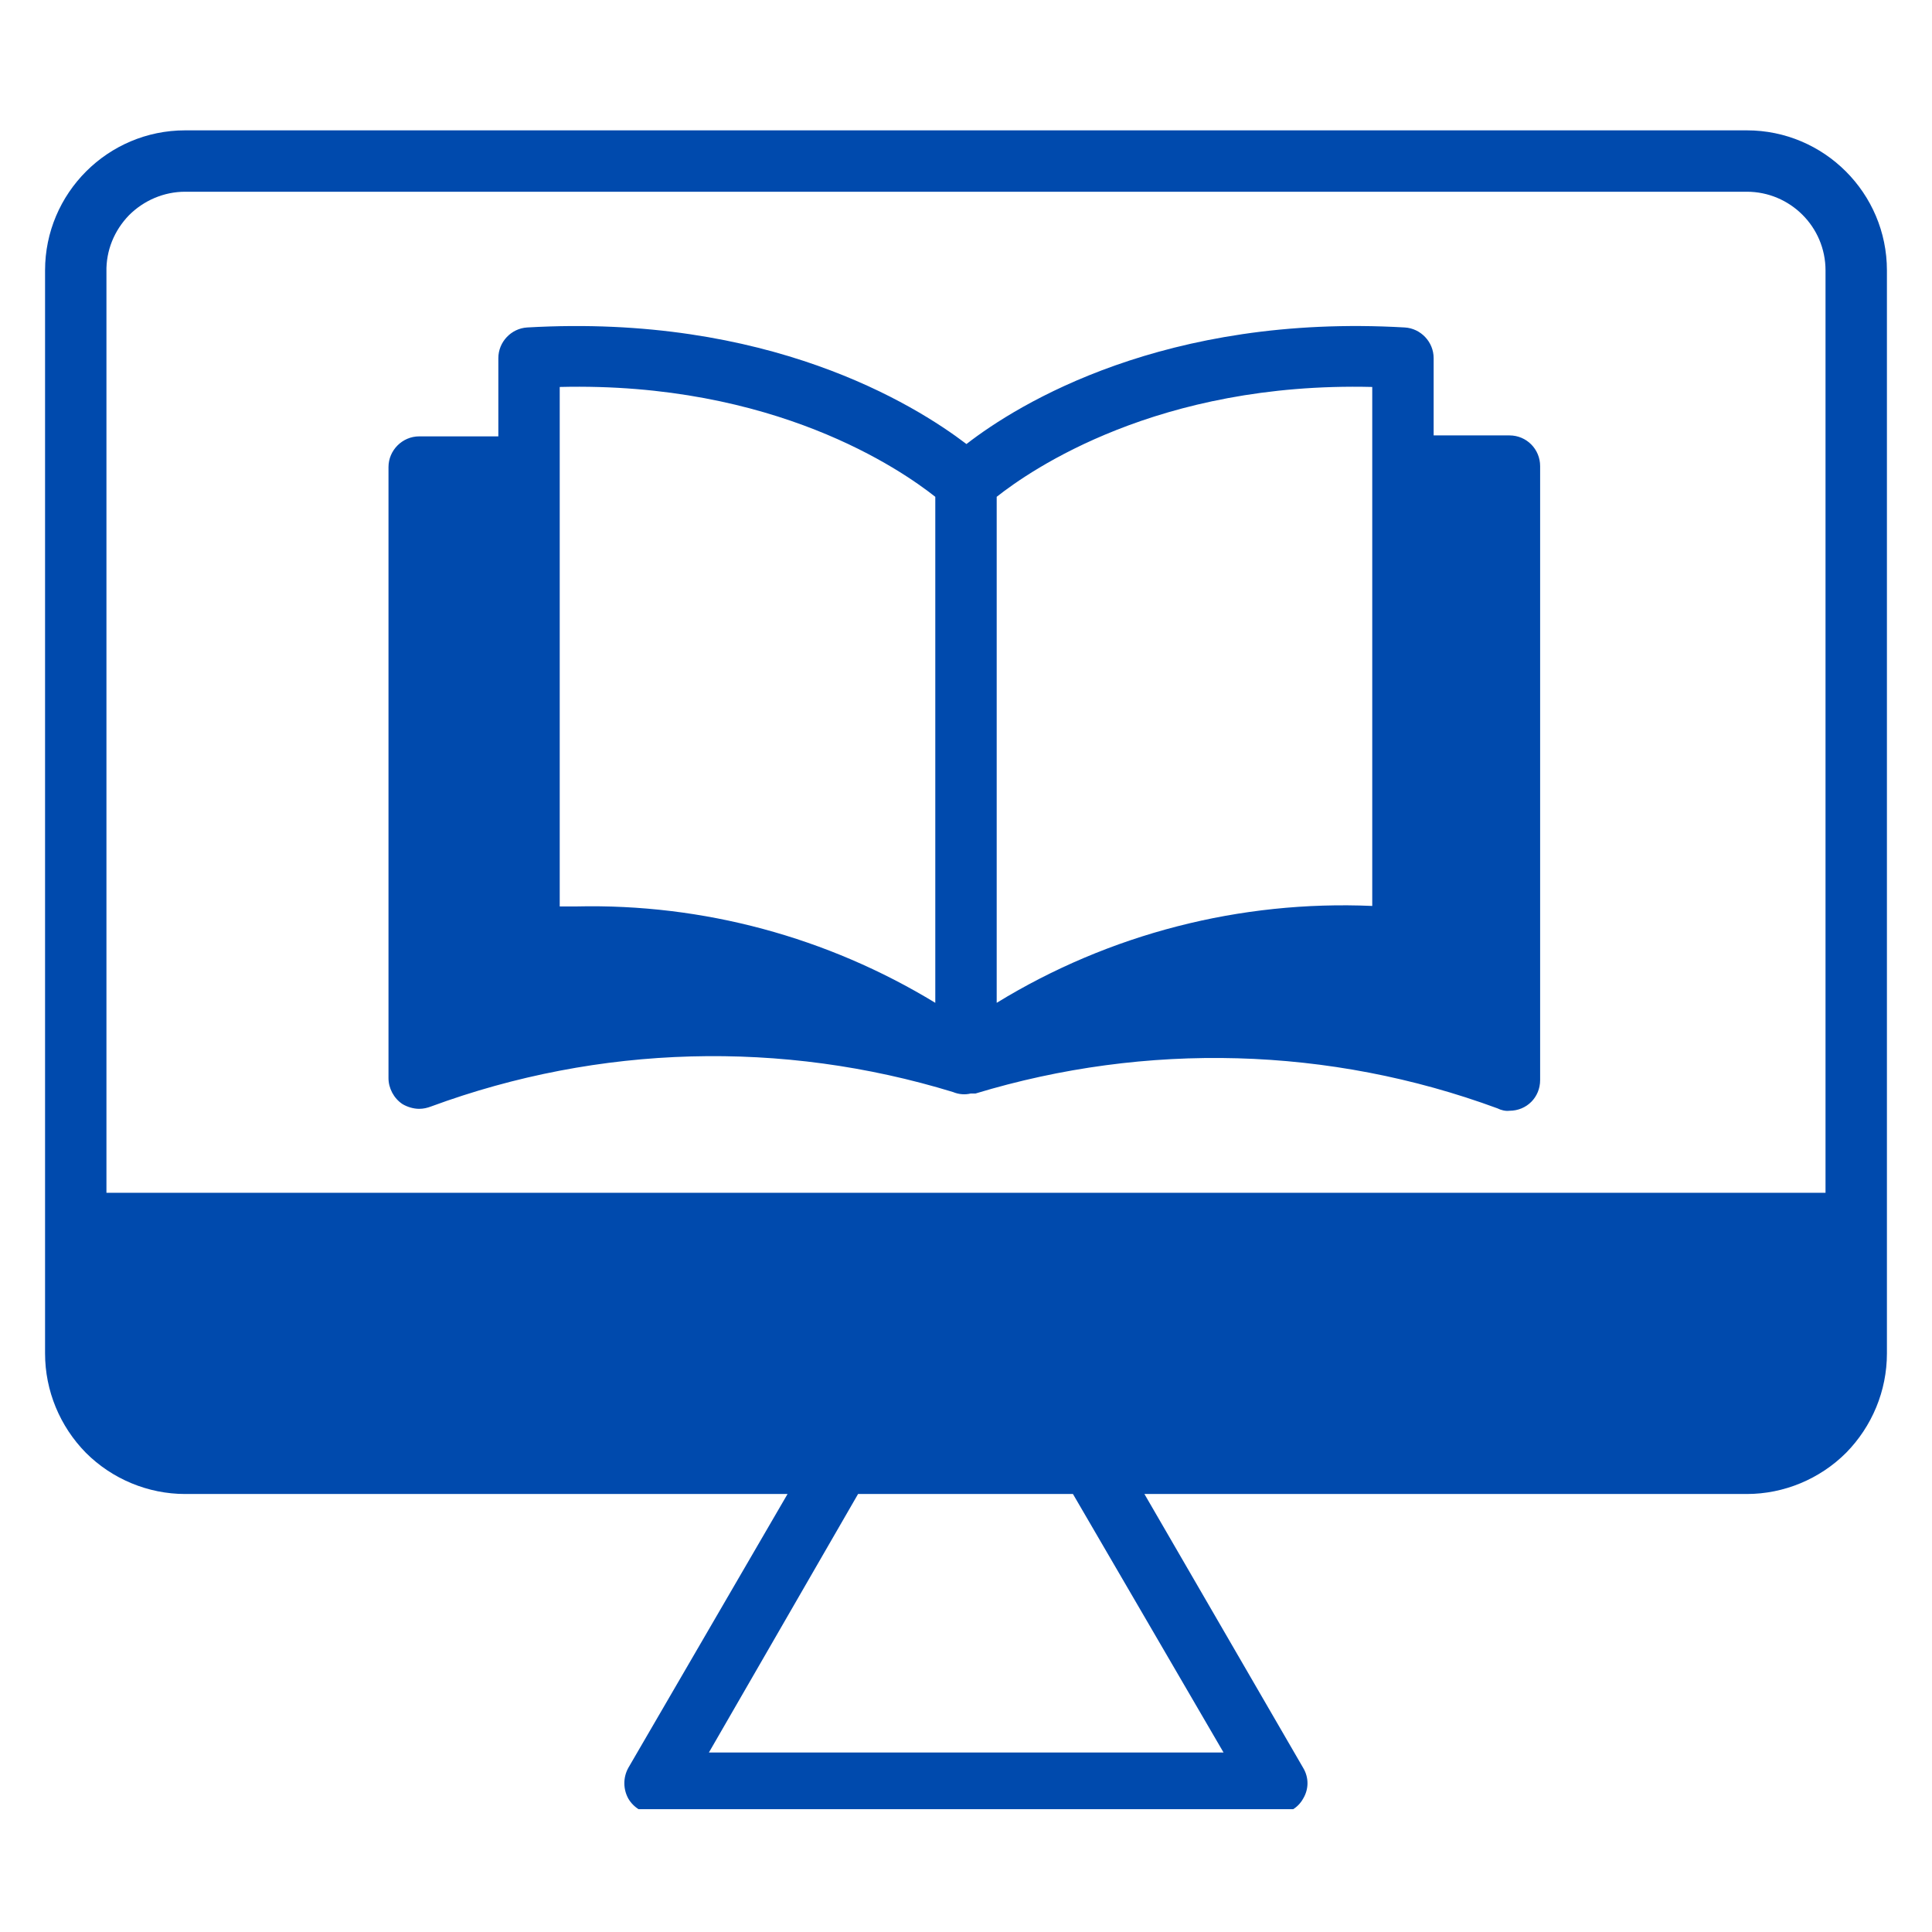 <svg xmlns="http://www.w3.org/2000/svg" xmlns:xlink="http://www.w3.org/1999/xlink" width="500" zoomAndPan="magnify" viewBox="0 0 375 375" height="500" preserveAspectRatio="xMidYMid meet" version="1.0"><defs><clipPath id="41b28e98d9"><path d="M 8.746 25 L 366.496 25 L 366.496 351.164 L 8.746 351.164 Z M 8.746 25 " clip-rule="nonzero"/></clipPath></defs><path fill="#004aad" d="M 78.105 214.293 C 79.035 214.852 80.246 215.223 81.363 215.223 C 82.199 215.223 82.945 215.039 83.691 214.758 C 116.277 202.75 151.84 201.816 184.984 211.965 C 186.102 212.43 187.312 212.523 188.43 212.246 L 189.359 212.246 C 222.504 202.191 258.066 203.121 290.652 215.129 C 291.398 215.504 292.234 215.688 292.98 215.598 C 296.332 215.598 298.938 212.988 298.938 209.637 L 298.938 90.469 C 298.938 87.211 296.332 84.512 292.98 84.512 L 278.27 84.512 L 278.27 69.523 C 278.27 66.355 275.758 63.75 272.684 63.562 C 226.133 60.863 197.645 78.367 187.59 86.188 C 177.441 78.461 149.047 60.863 102.312 63.562 C 99.238 63.75 96.727 66.355 96.727 69.523 L 96.727 84.699 L 81.363 84.699 C 78.105 84.699 75.406 87.398 75.406 90.656 L 75.406 209.266 C 75.406 211.219 76.43 213.176 78.105 214.293 Z M 266.352 75.109 L 266.352 175.844 C 240.75 174.727 215.336 181.242 193.457 194.648 L 193.457 96.43 C 200.066 91.215 224.738 74.086 266.352 75.109 Z M 108.641 75.109 C 150.352 74.086 174.93 91.215 181.539 96.43 L 181.539 194.648 C 160.59 181.895 136.477 175.379 111.898 175.938 L 108.641 175.938 Z M 108.641 75.109 " fill-opacity="1" fill-rule="nonzero"/><g clip-path="url(#41b28e98d9)"><path fill="#004aad" d="M 339.062 25.301 L 35.93 25.301 C 20.941 25.301 8.746 37.496 8.746 52.484 L 8.746 262.703 C 8.746 269.965 11.633 276.855 16.66 281.977 C 21.777 287.098 28.762 289.984 35.93 289.984 L 152.863 289.984 L 121.953 343.145 C 120.93 345.004 120.93 347.238 121.953 349.102 C 122.98 350.871 124.934 352.082 127.074 352.082 L 247.824 352.082 C 249.969 352.082 251.922 350.965 252.945 349.102 C 254.062 347.238 254.062 345.004 252.945 343.145 L 222.129 289.984 L 339.062 289.984 C 346.234 289.984 353.215 287.098 358.336 281.977 C 363.363 276.855 366.25 269.965 366.25 262.703 L 366.25 52.484 C 366.25 37.496 354.055 25.301 339.062 25.301 Z M 35.93 37.215 L 339.062 37.215 C 347.441 37.215 354.332 44.012 354.332 52.484 L 354.332 231.516 L 20.66 231.516 L 20.66 52.766 C 20.57 48.668 22.152 44.758 25.039 41.777 C 27.922 38.891 31.836 37.215 35.93 37.215 Z M 237.492 340.164 L 137.594 340.164 L 166.551 289.984 L 208.258 289.984 Z M 237.492 340.164 " fill-opacity="1" fill-rule="nonzero"/></g></svg>